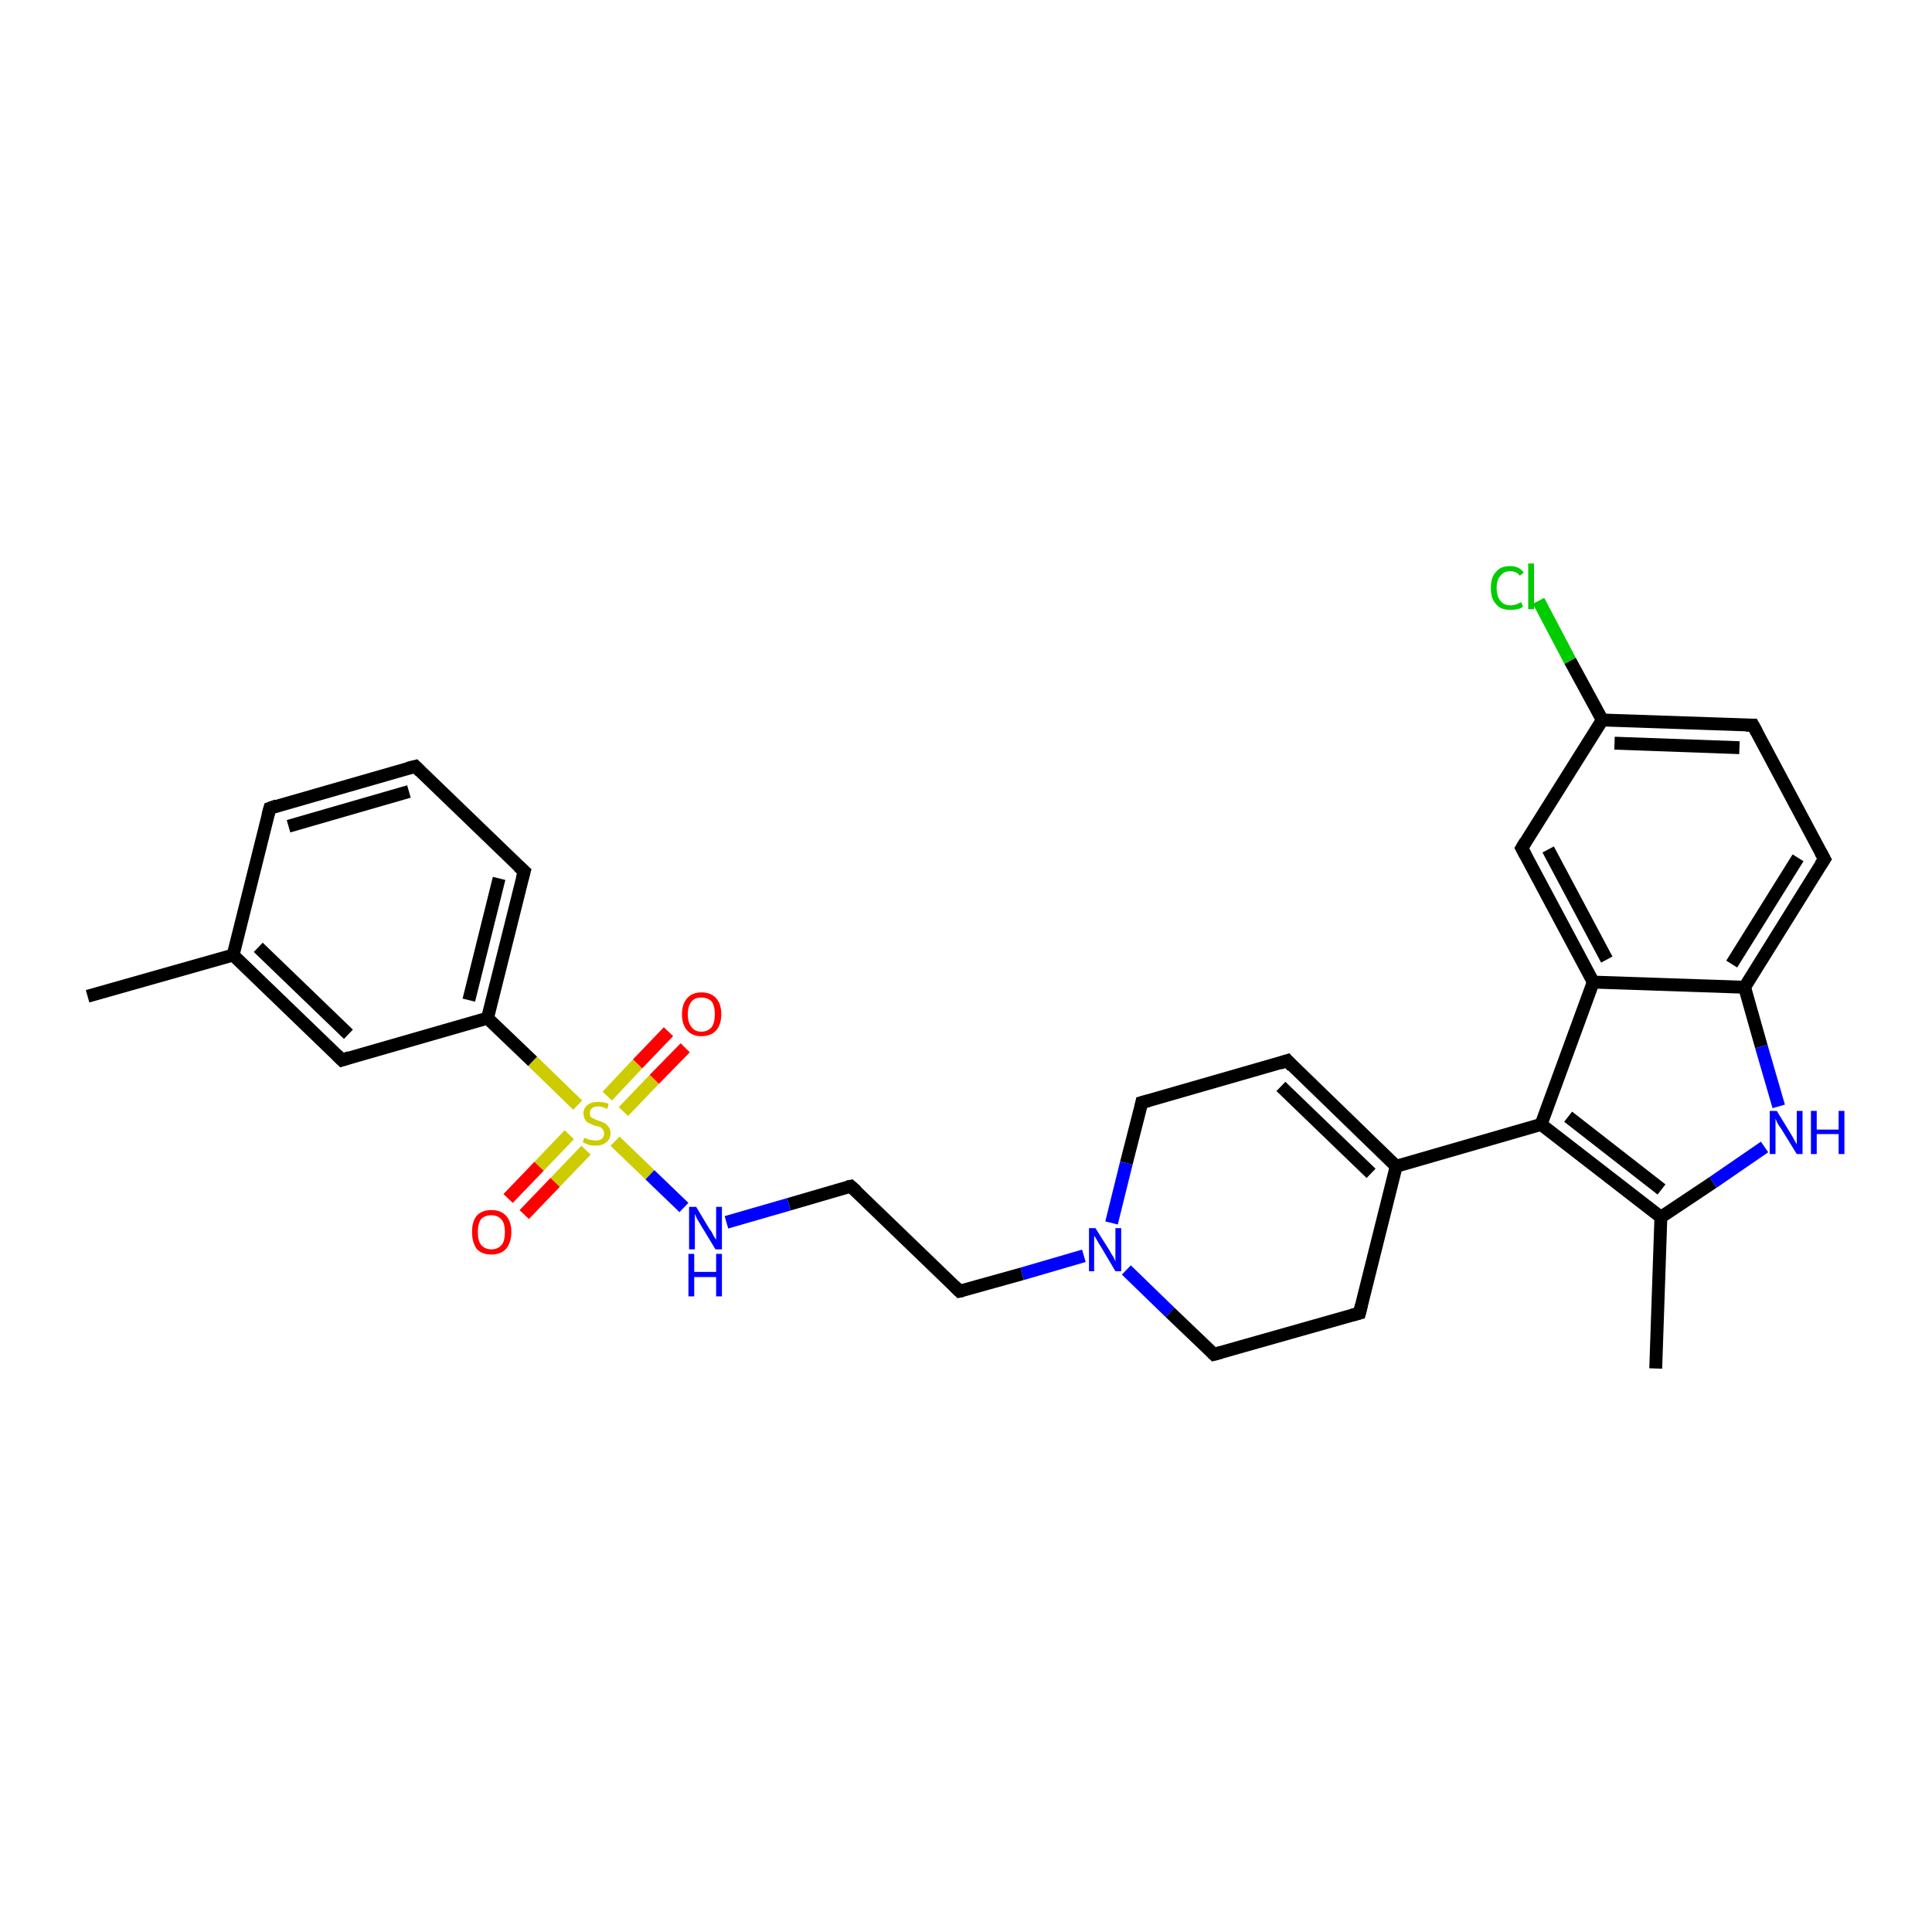 <?xml version='1.0' encoding='iso-8859-1'?>
<svg version='1.1' baseProfile='full'
              xmlns='http://www.w3.org/2000/svg'
                      xmlns:rdkit='http://www.rdkit.org/xml'
                      xmlns:xlink='http://www.w3.org/1999/xlink'
                  xml:space='preserve'
width='300px' height='300px' viewBox='0 0 300 300'>
<!-- END OF HEADER -->
<rect style='opacity:1.0;fill:#FFFFFF;stroke:none' width='300.0' height='300.0' x='0.0' y='0.0'> </rect>
<path class='bond-0 atom-0 atom-1' d='M 257.1,212.5 L 257.9,189.0' style='fill:none;fill-rule:evenodd;stroke:#000000;stroke-width:2.0px;stroke-linecap:butt;stroke-linejoin:miter;stroke-opacity:1' />
<path class='bond-1 atom-1 atom-2' d='M 257.9,189.0 L 266.0,183.6' style='fill:none;fill-rule:evenodd;stroke:#000000;stroke-width:2.0px;stroke-linecap:butt;stroke-linejoin:miter;stroke-opacity:1' />
<path class='bond-1 atom-1 atom-2' d='M 266.0,183.6 L 274.0,178.1' style='fill:none;fill-rule:evenodd;stroke:#0000FF;stroke-width:2.0px;stroke-linecap:butt;stroke-linejoin:miter;stroke-opacity:1' />
<path class='bond-2 atom-2 atom-3' d='M 276.2,171.8 L 273.5,162.5' style='fill:none;fill-rule:evenodd;stroke:#0000FF;stroke-width:2.0px;stroke-linecap:butt;stroke-linejoin:miter;stroke-opacity:1' />
<path class='bond-2 atom-2 atom-3' d='M 273.5,162.5 L 270.9,153.3' style='fill:none;fill-rule:evenodd;stroke:#000000;stroke-width:2.0px;stroke-linecap:butt;stroke-linejoin:miter;stroke-opacity:1' />
<path class='bond-3 atom-3 atom-4' d='M 270.9,153.3 L 283.3,133.4' style='fill:none;fill-rule:evenodd;stroke:#000000;stroke-width:2.0px;stroke-linecap:butt;stroke-linejoin:miter;stroke-opacity:1' />
<path class='bond-3 atom-3 atom-4' d='M 268.9,149.7 L 279.2,133.2' style='fill:none;fill-rule:evenodd;stroke:#000000;stroke-width:2.0px;stroke-linecap:butt;stroke-linejoin:miter;stroke-opacity:1' />
<path class='bond-4 atom-4 atom-5' d='M 283.3,133.4 L 272.2,112.6' style='fill:none;fill-rule:evenodd;stroke:#000000;stroke-width:2.0px;stroke-linecap:butt;stroke-linejoin:miter;stroke-opacity:1' />
<path class='bond-5 atom-5 atom-6' d='M 272.2,112.6 L 248.8,111.8' style='fill:none;fill-rule:evenodd;stroke:#000000;stroke-width:2.0px;stroke-linecap:butt;stroke-linejoin:miter;stroke-opacity:1' />
<path class='bond-5 atom-5 atom-6' d='M 270.1,116.1 L 250.7,115.4' style='fill:none;fill-rule:evenodd;stroke:#000000;stroke-width:2.0px;stroke-linecap:butt;stroke-linejoin:miter;stroke-opacity:1' />
<path class='bond-6 atom-6 atom-7' d='M 248.8,111.8 L 243.8,102.6' style='fill:none;fill-rule:evenodd;stroke:#000000;stroke-width:2.0px;stroke-linecap:butt;stroke-linejoin:miter;stroke-opacity:1' />
<path class='bond-6 atom-6 atom-7' d='M 243.8,102.6 L 238.9,93.3' style='fill:none;fill-rule:evenodd;stroke:#00CC00;stroke-width:2.0px;stroke-linecap:butt;stroke-linejoin:miter;stroke-opacity:1' />
<path class='bond-7 atom-6 atom-8' d='M 248.8,111.8 L 236.3,131.7' style='fill:none;fill-rule:evenodd;stroke:#000000;stroke-width:2.0px;stroke-linecap:butt;stroke-linejoin:miter;stroke-opacity:1' />
<path class='bond-8 atom-8 atom-9' d='M 236.3,131.7 L 247.4,152.5' style='fill:none;fill-rule:evenodd;stroke:#000000;stroke-width:2.0px;stroke-linecap:butt;stroke-linejoin:miter;stroke-opacity:1' />
<path class='bond-8 atom-8 atom-9' d='M 240.4,131.9 L 249.5,149.0' style='fill:none;fill-rule:evenodd;stroke:#000000;stroke-width:2.0px;stroke-linecap:butt;stroke-linejoin:miter;stroke-opacity:1' />
<path class='bond-9 atom-9 atom-10' d='M 247.4,152.5 L 239.3,174.6' style='fill:none;fill-rule:evenodd;stroke:#000000;stroke-width:2.0px;stroke-linecap:butt;stroke-linejoin:miter;stroke-opacity:1' />
<path class='bond-10 atom-10 atom-11' d='M 239.3,174.6 L 216.8,181.1' style='fill:none;fill-rule:evenodd;stroke:#000000;stroke-width:2.0px;stroke-linecap:butt;stroke-linejoin:miter;stroke-opacity:1' />
<path class='bond-11 atom-11 atom-12' d='M 216.8,181.1 L 199.9,164.7' style='fill:none;fill-rule:evenodd;stroke:#000000;stroke-width:2.0px;stroke-linecap:butt;stroke-linejoin:miter;stroke-opacity:1' />
<path class='bond-11 atom-11 atom-12' d='M 212.9,182.2 L 198.9,168.7' style='fill:none;fill-rule:evenodd;stroke:#000000;stroke-width:2.0px;stroke-linecap:butt;stroke-linejoin:miter;stroke-opacity:1' />
<path class='bond-12 atom-12 atom-13' d='M 199.9,164.7 L 177.3,171.2' style='fill:none;fill-rule:evenodd;stroke:#000000;stroke-width:2.0px;stroke-linecap:butt;stroke-linejoin:miter;stroke-opacity:1' />
<path class='bond-13 atom-13 atom-14' d='M 177.3,171.2 L 174.9,180.6' style='fill:none;fill-rule:evenodd;stroke:#000000;stroke-width:2.0px;stroke-linecap:butt;stroke-linejoin:miter;stroke-opacity:1' />
<path class='bond-13 atom-13 atom-14' d='M 174.9,180.6 L 172.6,189.9' style='fill:none;fill-rule:evenodd;stroke:#0000FF;stroke-width:2.0px;stroke-linecap:butt;stroke-linejoin:miter;stroke-opacity:1' />
<path class='bond-14 atom-14 atom-15' d='M 168.3,195.0 L 158.7,197.8' style='fill:none;fill-rule:evenodd;stroke:#0000FF;stroke-width:2.0px;stroke-linecap:butt;stroke-linejoin:miter;stroke-opacity:1' />
<path class='bond-14 atom-14 atom-15' d='M 158.7,197.8 L 149.0,200.5' style='fill:none;fill-rule:evenodd;stroke:#000000;stroke-width:2.0px;stroke-linecap:butt;stroke-linejoin:miter;stroke-opacity:1' />
<path class='bond-15 atom-15 atom-16' d='M 149.0,200.5 L 132.1,184.2' style='fill:none;fill-rule:evenodd;stroke:#000000;stroke-width:2.0px;stroke-linecap:butt;stroke-linejoin:miter;stroke-opacity:1' />
<path class='bond-16 atom-16 atom-17' d='M 132.1,184.2 L 122.5,187.0' style='fill:none;fill-rule:evenodd;stroke:#000000;stroke-width:2.0px;stroke-linecap:butt;stroke-linejoin:miter;stroke-opacity:1' />
<path class='bond-16 atom-16 atom-17' d='M 122.5,187.0 L 112.8,189.8' style='fill:none;fill-rule:evenodd;stroke:#0000FF;stroke-width:2.0px;stroke-linecap:butt;stroke-linejoin:miter;stroke-opacity:1' />
<path class='bond-17 atom-17 atom-18' d='M 106.2,187.5 L 100.9,182.4' style='fill:none;fill-rule:evenodd;stroke:#0000FF;stroke-width:2.0px;stroke-linecap:butt;stroke-linejoin:miter;stroke-opacity:1' />
<path class='bond-17 atom-17 atom-18' d='M 100.9,182.4 L 95.5,177.2' style='fill:none;fill-rule:evenodd;stroke:#CCCC00;stroke-width:2.0px;stroke-linecap:butt;stroke-linejoin:miter;stroke-opacity:1' />
<path class='bond-18 atom-18 atom-19' d='M 96.8,172.6 L 101.6,167.6' style='fill:none;fill-rule:evenodd;stroke:#CCCC00;stroke-width:2.0px;stroke-linecap:butt;stroke-linejoin:miter;stroke-opacity:1' />
<path class='bond-18 atom-18 atom-19' d='M 101.6,167.6 L 106.4,162.7' style='fill:none;fill-rule:evenodd;stroke:#FF0000;stroke-width:2.0px;stroke-linecap:butt;stroke-linejoin:miter;stroke-opacity:1' />
<path class='bond-18 atom-18 atom-19' d='M 94.3,170.2 L 99.0,165.2' style='fill:none;fill-rule:evenodd;stroke:#CCCC00;stroke-width:2.0px;stroke-linecap:butt;stroke-linejoin:miter;stroke-opacity:1' />
<path class='bond-18 atom-18 atom-19' d='M 99.0,165.2 L 103.8,160.2' style='fill:none;fill-rule:evenodd;stroke:#FF0000;stroke-width:2.0px;stroke-linecap:butt;stroke-linejoin:miter;stroke-opacity:1' />
<path class='bond-19 atom-18 atom-20' d='M 88.4,176.2 L 83.7,181.1' style='fill:none;fill-rule:evenodd;stroke:#CCCC00;stroke-width:2.0px;stroke-linecap:butt;stroke-linejoin:miter;stroke-opacity:1' />
<path class='bond-19 atom-18 atom-20' d='M 83.7,181.1 L 78.9,186.1' style='fill:none;fill-rule:evenodd;stroke:#FF0000;stroke-width:2.0px;stroke-linecap:butt;stroke-linejoin:miter;stroke-opacity:1' />
<path class='bond-19 atom-18 atom-20' d='M 91.0,178.6 L 86.2,183.6' style='fill:none;fill-rule:evenodd;stroke:#CCCC00;stroke-width:2.0px;stroke-linecap:butt;stroke-linejoin:miter;stroke-opacity:1' />
<path class='bond-19 atom-18 atom-20' d='M 86.2,183.6 L 81.4,188.6' style='fill:none;fill-rule:evenodd;stroke:#FF0000;stroke-width:2.0px;stroke-linecap:butt;stroke-linejoin:miter;stroke-opacity:1' />
<path class='bond-20 atom-18 atom-21' d='M 89.7,171.6 L 82.7,164.8' style='fill:none;fill-rule:evenodd;stroke:#CCCC00;stroke-width:2.0px;stroke-linecap:butt;stroke-linejoin:miter;stroke-opacity:1' />
<path class='bond-20 atom-18 atom-21' d='M 82.7,164.8 L 75.7,158.1' style='fill:none;fill-rule:evenodd;stroke:#000000;stroke-width:2.0px;stroke-linecap:butt;stroke-linejoin:miter;stroke-opacity:1' />
<path class='bond-21 atom-21 atom-22' d='M 75.7,158.1 L 81.4,135.3' style='fill:none;fill-rule:evenodd;stroke:#000000;stroke-width:2.0px;stroke-linecap:butt;stroke-linejoin:miter;stroke-opacity:1' />
<path class='bond-21 atom-21 atom-22' d='M 72.8,155.3 L 77.5,136.4' style='fill:none;fill-rule:evenodd;stroke:#000000;stroke-width:2.0px;stroke-linecap:butt;stroke-linejoin:miter;stroke-opacity:1' />
<path class='bond-22 atom-22 atom-23' d='M 81.4,135.3 L 64.5,119.0' style='fill:none;fill-rule:evenodd;stroke:#000000;stroke-width:2.0px;stroke-linecap:butt;stroke-linejoin:miter;stroke-opacity:1' />
<path class='bond-23 atom-23 atom-24' d='M 64.5,119.0 L 41.9,125.5' style='fill:none;fill-rule:evenodd;stroke:#000000;stroke-width:2.0px;stroke-linecap:butt;stroke-linejoin:miter;stroke-opacity:1' />
<path class='bond-23 atom-23 atom-24' d='M 63.5,122.9 L 44.8,128.3' style='fill:none;fill-rule:evenodd;stroke:#000000;stroke-width:2.0px;stroke-linecap:butt;stroke-linejoin:miter;stroke-opacity:1' />
<path class='bond-24 atom-24 atom-25' d='M 41.9,125.5 L 36.2,148.3' style='fill:none;fill-rule:evenodd;stroke:#000000;stroke-width:2.0px;stroke-linecap:butt;stroke-linejoin:miter;stroke-opacity:1' />
<path class='bond-25 atom-25 atom-26' d='M 36.2,148.3 L 13.6,154.7' style='fill:none;fill-rule:evenodd;stroke:#000000;stroke-width:2.0px;stroke-linecap:butt;stroke-linejoin:miter;stroke-opacity:1' />
<path class='bond-26 atom-25 atom-27' d='M 36.2,148.3 L 53.1,164.6' style='fill:none;fill-rule:evenodd;stroke:#000000;stroke-width:2.0px;stroke-linecap:butt;stroke-linejoin:miter;stroke-opacity:1' />
<path class='bond-26 atom-25 atom-27' d='M 40.1,147.1 L 54.1,160.6' style='fill:none;fill-rule:evenodd;stroke:#000000;stroke-width:2.0px;stroke-linecap:butt;stroke-linejoin:miter;stroke-opacity:1' />
<path class='bond-27 atom-14 atom-28' d='M 174.9,197.2 L 181.7,203.8' style='fill:none;fill-rule:evenodd;stroke:#0000FF;stroke-width:2.0px;stroke-linecap:butt;stroke-linejoin:miter;stroke-opacity:1' />
<path class='bond-27 atom-14 atom-28' d='M 181.7,203.8 L 188.5,210.3' style='fill:none;fill-rule:evenodd;stroke:#000000;stroke-width:2.0px;stroke-linecap:butt;stroke-linejoin:miter;stroke-opacity:1' />
<path class='bond-28 atom-28 atom-29' d='M 188.5,210.3 L 211.1,203.9' style='fill:none;fill-rule:evenodd;stroke:#000000;stroke-width:2.0px;stroke-linecap:butt;stroke-linejoin:miter;stroke-opacity:1' />
<path class='bond-29 atom-10 atom-1' d='M 239.3,174.6 L 257.9,189.0' style='fill:none;fill-rule:evenodd;stroke:#000000;stroke-width:2.0px;stroke-linecap:butt;stroke-linejoin:miter;stroke-opacity:1' />
<path class='bond-29 atom-10 atom-1' d='M 243.5,173.4 L 258.0,184.7' style='fill:none;fill-rule:evenodd;stroke:#000000;stroke-width:2.0px;stroke-linecap:butt;stroke-linejoin:miter;stroke-opacity:1' />
<path class='bond-30 atom-29 atom-11' d='M 211.1,203.9 L 216.8,181.1' style='fill:none;fill-rule:evenodd;stroke:#000000;stroke-width:2.0px;stroke-linecap:butt;stroke-linejoin:miter;stroke-opacity:1' />
<path class='bond-31 atom-9 atom-3' d='M 247.4,152.5 L 270.9,153.3' style='fill:none;fill-rule:evenodd;stroke:#000000;stroke-width:2.0px;stroke-linecap:butt;stroke-linejoin:miter;stroke-opacity:1' />
<path class='bond-32 atom-27 atom-21' d='M 53.1,164.6 L 75.7,158.1' style='fill:none;fill-rule:evenodd;stroke:#000000;stroke-width:2.0px;stroke-linecap:butt;stroke-linejoin:miter;stroke-opacity:1' />
<path d='M 282.7,134.3 L 283.3,133.4 L 282.7,132.3' style='fill:none;stroke:#000000;stroke-width:2.0px;stroke-linecap:butt;stroke-linejoin:miter;stroke-opacity:1;' />
<path d='M 272.8,113.7 L 272.2,112.6 L 271.1,112.6' style='fill:none;stroke:#000000;stroke-width:2.0px;stroke-linecap:butt;stroke-linejoin:miter;stroke-opacity:1;' />
<path d='M 236.9,130.7 L 236.3,131.7 L 236.9,132.8' style='fill:none;stroke:#000000;stroke-width:2.0px;stroke-linecap:butt;stroke-linejoin:miter;stroke-opacity:1;' />
<path d='M 200.7,165.6 L 199.9,164.7 L 198.7,165.1' style='fill:none;stroke:#000000;stroke-width:2.0px;stroke-linecap:butt;stroke-linejoin:miter;stroke-opacity:1;' />
<path d='M 178.4,170.9 L 177.3,171.2 L 177.2,171.7' style='fill:none;stroke:#000000;stroke-width:2.0px;stroke-linecap:butt;stroke-linejoin:miter;stroke-opacity:1;' />
<path d='M 149.5,200.4 L 149.0,200.5 L 148.2,199.7' style='fill:none;stroke:#000000;stroke-width:2.0px;stroke-linecap:butt;stroke-linejoin:miter;stroke-opacity:1;' />
<path d='M 133.0,185.0 L 132.1,184.2 L 131.6,184.3' style='fill:none;stroke:#000000;stroke-width:2.0px;stroke-linecap:butt;stroke-linejoin:miter;stroke-opacity:1;' />
<path d='M 81.1,136.4 L 81.4,135.3 L 80.5,134.5' style='fill:none;stroke:#000000;stroke-width:2.0px;stroke-linecap:butt;stroke-linejoin:miter;stroke-opacity:1;' />
<path d='M 65.3,119.8 L 64.5,119.0 L 63.3,119.3' style='fill:none;stroke:#000000;stroke-width:2.0px;stroke-linecap:butt;stroke-linejoin:miter;stroke-opacity:1;' />
<path d='M 43.0,125.1 L 41.9,125.5 L 41.6,126.6' style='fill:none;stroke:#000000;stroke-width:2.0px;stroke-linecap:butt;stroke-linejoin:miter;stroke-opacity:1;' />
<path d='M 52.3,163.8 L 53.1,164.6 L 54.3,164.2' style='fill:none;stroke:#000000;stroke-width:2.0px;stroke-linecap:butt;stroke-linejoin:miter;stroke-opacity:1;' />
<path d='M 188.2,210.0 L 188.5,210.3 L 189.6,210.0' style='fill:none;stroke:#000000;stroke-width:2.0px;stroke-linecap:butt;stroke-linejoin:miter;stroke-opacity:1;' />
<path d='M 210.0,204.2 L 211.1,203.9 L 211.4,202.7' style='fill:none;stroke:#000000;stroke-width:2.0px;stroke-linecap:butt;stroke-linejoin:miter;stroke-opacity:1;' />
<path class='atom-2' d='M 275.9 172.5
L 278.1 176.1
Q 278.3 176.4, 278.6 177.0
Q 279.0 177.7, 279.0 177.7
L 279.0 172.5
L 279.9 172.5
L 279.9 179.2
L 279.0 179.2
L 276.6 175.3
Q 276.3 174.9, 276.0 174.4
Q 275.8 173.9, 275.7 173.7
L 275.7 179.2
L 274.8 179.2
L 274.8 172.5
L 275.9 172.5
' fill='#0000FF'/>
<path class='atom-2' d='M 281.2 172.5
L 282.1 172.5
L 282.1 175.4
L 285.5 175.4
L 285.5 172.5
L 286.4 172.5
L 286.4 179.2
L 285.5 179.2
L 285.5 176.1
L 282.1 176.1
L 282.1 179.2
L 281.2 179.2
L 281.2 172.5
' fill='#0000FF'/>
<path class='atom-7' d='M 231.5 91.3
Q 231.5 89.6, 232.3 88.8
Q 233.0 87.9, 234.5 87.9
Q 235.9 87.9, 236.6 88.9
L 236.0 89.4
Q 235.5 88.7, 234.5 88.7
Q 233.5 88.7, 233.0 89.4
Q 232.4 90.0, 232.4 91.3
Q 232.4 92.6, 233.0 93.3
Q 233.5 94.0, 234.6 94.0
Q 235.3 94.0, 236.2 93.5
L 236.5 94.2
Q 236.1 94.5, 235.6 94.6
Q 235.1 94.7, 234.5 94.7
Q 233.0 94.7, 232.3 93.8
Q 231.5 93.0, 231.5 91.3
' fill='#00CC00'/>
<path class='atom-7' d='M 237.3 87.5
L 238.2 87.5
L 238.2 94.6
L 237.3 94.6
L 237.3 87.5
' fill='#00CC00'/>
<path class='atom-14' d='M 170.1 190.7
L 172.3 194.2
Q 172.5 194.6, 172.9 195.2
Q 173.2 195.8, 173.2 195.9
L 173.2 190.7
L 174.1 190.7
L 174.1 197.4
L 173.2 197.4
L 170.9 193.5
Q 170.6 193.1, 170.3 192.5
Q 170.0 192.0, 169.9 191.9
L 169.9 197.4
L 169.1 197.4
L 169.1 190.7
L 170.1 190.7
' fill='#0000FF'/>
<path class='atom-17' d='M 108.1 187.4
L 110.2 190.9
Q 110.5 191.2, 110.8 191.9
Q 111.2 192.5, 111.2 192.5
L 111.2 187.4
L 112.1 187.4
L 112.1 194.0
L 111.1 194.0
L 108.8 190.2
Q 108.5 189.7, 108.2 189.2
Q 108.0 188.7, 107.9 188.5
L 107.9 194.0
L 107.0 194.0
L 107.0 187.4
L 108.1 187.4
' fill='#0000FF'/>
<path class='atom-17' d='M 106.9 194.7
L 107.8 194.7
L 107.8 197.5
L 111.2 197.5
L 111.2 194.7
L 112.1 194.7
L 112.1 201.3
L 111.2 201.3
L 111.2 198.3
L 107.8 198.3
L 107.8 201.3
L 106.9 201.3
L 106.9 194.7
' fill='#0000FF'/>
<path class='atom-18' d='M 90.7 176.7
Q 90.8 176.7, 91.1 176.8
Q 91.4 177.0, 91.8 177.0
Q 92.1 177.1, 92.5 177.1
Q 93.1 177.1, 93.5 176.8
Q 93.8 176.5, 93.8 176.0
Q 93.8 175.6, 93.6 175.4
Q 93.5 175.2, 93.2 175.0
Q 92.9 174.9, 92.4 174.8
Q 91.8 174.6, 91.5 174.4
Q 91.1 174.3, 90.9 173.9
Q 90.6 173.5, 90.6 172.9
Q 90.6 172.1, 91.2 171.6
Q 91.8 171.1, 92.9 171.1
Q 93.7 171.1, 94.5 171.4
L 94.3 172.2
Q 93.5 171.8, 92.9 171.8
Q 92.3 171.8, 91.9 172.1
Q 91.6 172.4, 91.6 172.8
Q 91.6 173.2, 91.7 173.4
Q 91.9 173.6, 92.2 173.7
Q 92.5 173.9, 92.9 174.0
Q 93.5 174.2, 93.9 174.4
Q 94.2 174.6, 94.5 175.0
Q 94.8 175.3, 94.8 176.0
Q 94.8 176.9, 94.1 177.4
Q 93.5 177.9, 92.5 177.9
Q 91.9 177.9, 91.5 177.8
Q 91.0 177.6, 90.5 177.4
L 90.7 176.7
' fill='#CCCC00'/>
<path class='atom-19' d='M 105.9 157.5
Q 105.9 155.9, 106.7 155.0
Q 107.5 154.1, 108.9 154.1
Q 110.4 154.1, 111.2 155.0
Q 112.0 155.9, 112.0 157.5
Q 112.0 159.1, 111.2 160.0
Q 110.4 160.9, 108.9 160.9
Q 107.5 160.9, 106.7 160.0
Q 105.9 159.1, 105.9 157.5
M 108.9 160.2
Q 109.9 160.2, 110.5 159.5
Q 111.0 158.8, 111.0 157.5
Q 111.0 156.2, 110.5 155.5
Q 109.9 154.9, 108.9 154.9
Q 107.9 154.9, 107.4 155.5
Q 106.8 156.2, 106.8 157.5
Q 106.8 158.8, 107.4 159.5
Q 107.9 160.2, 108.9 160.2
' fill='#FF0000'/>
<path class='atom-20' d='M 73.3 191.3
Q 73.3 189.7, 74.0 188.8
Q 74.8 187.9, 76.3 187.9
Q 77.8 187.9, 78.6 188.8
Q 79.4 189.7, 79.4 191.3
Q 79.4 192.9, 78.6 193.9
Q 77.8 194.8, 76.3 194.8
Q 74.8 194.8, 74.0 193.9
Q 73.3 192.9, 73.3 191.3
M 76.3 194.0
Q 77.3 194.0, 77.9 193.3
Q 78.4 192.7, 78.4 191.3
Q 78.4 190.0, 77.9 189.4
Q 77.3 188.7, 76.3 188.7
Q 75.3 188.7, 74.7 189.3
Q 74.2 190.0, 74.2 191.3
Q 74.2 192.7, 74.7 193.3
Q 75.3 194.0, 76.3 194.0
' fill='#FF0000'/>
</svg>
